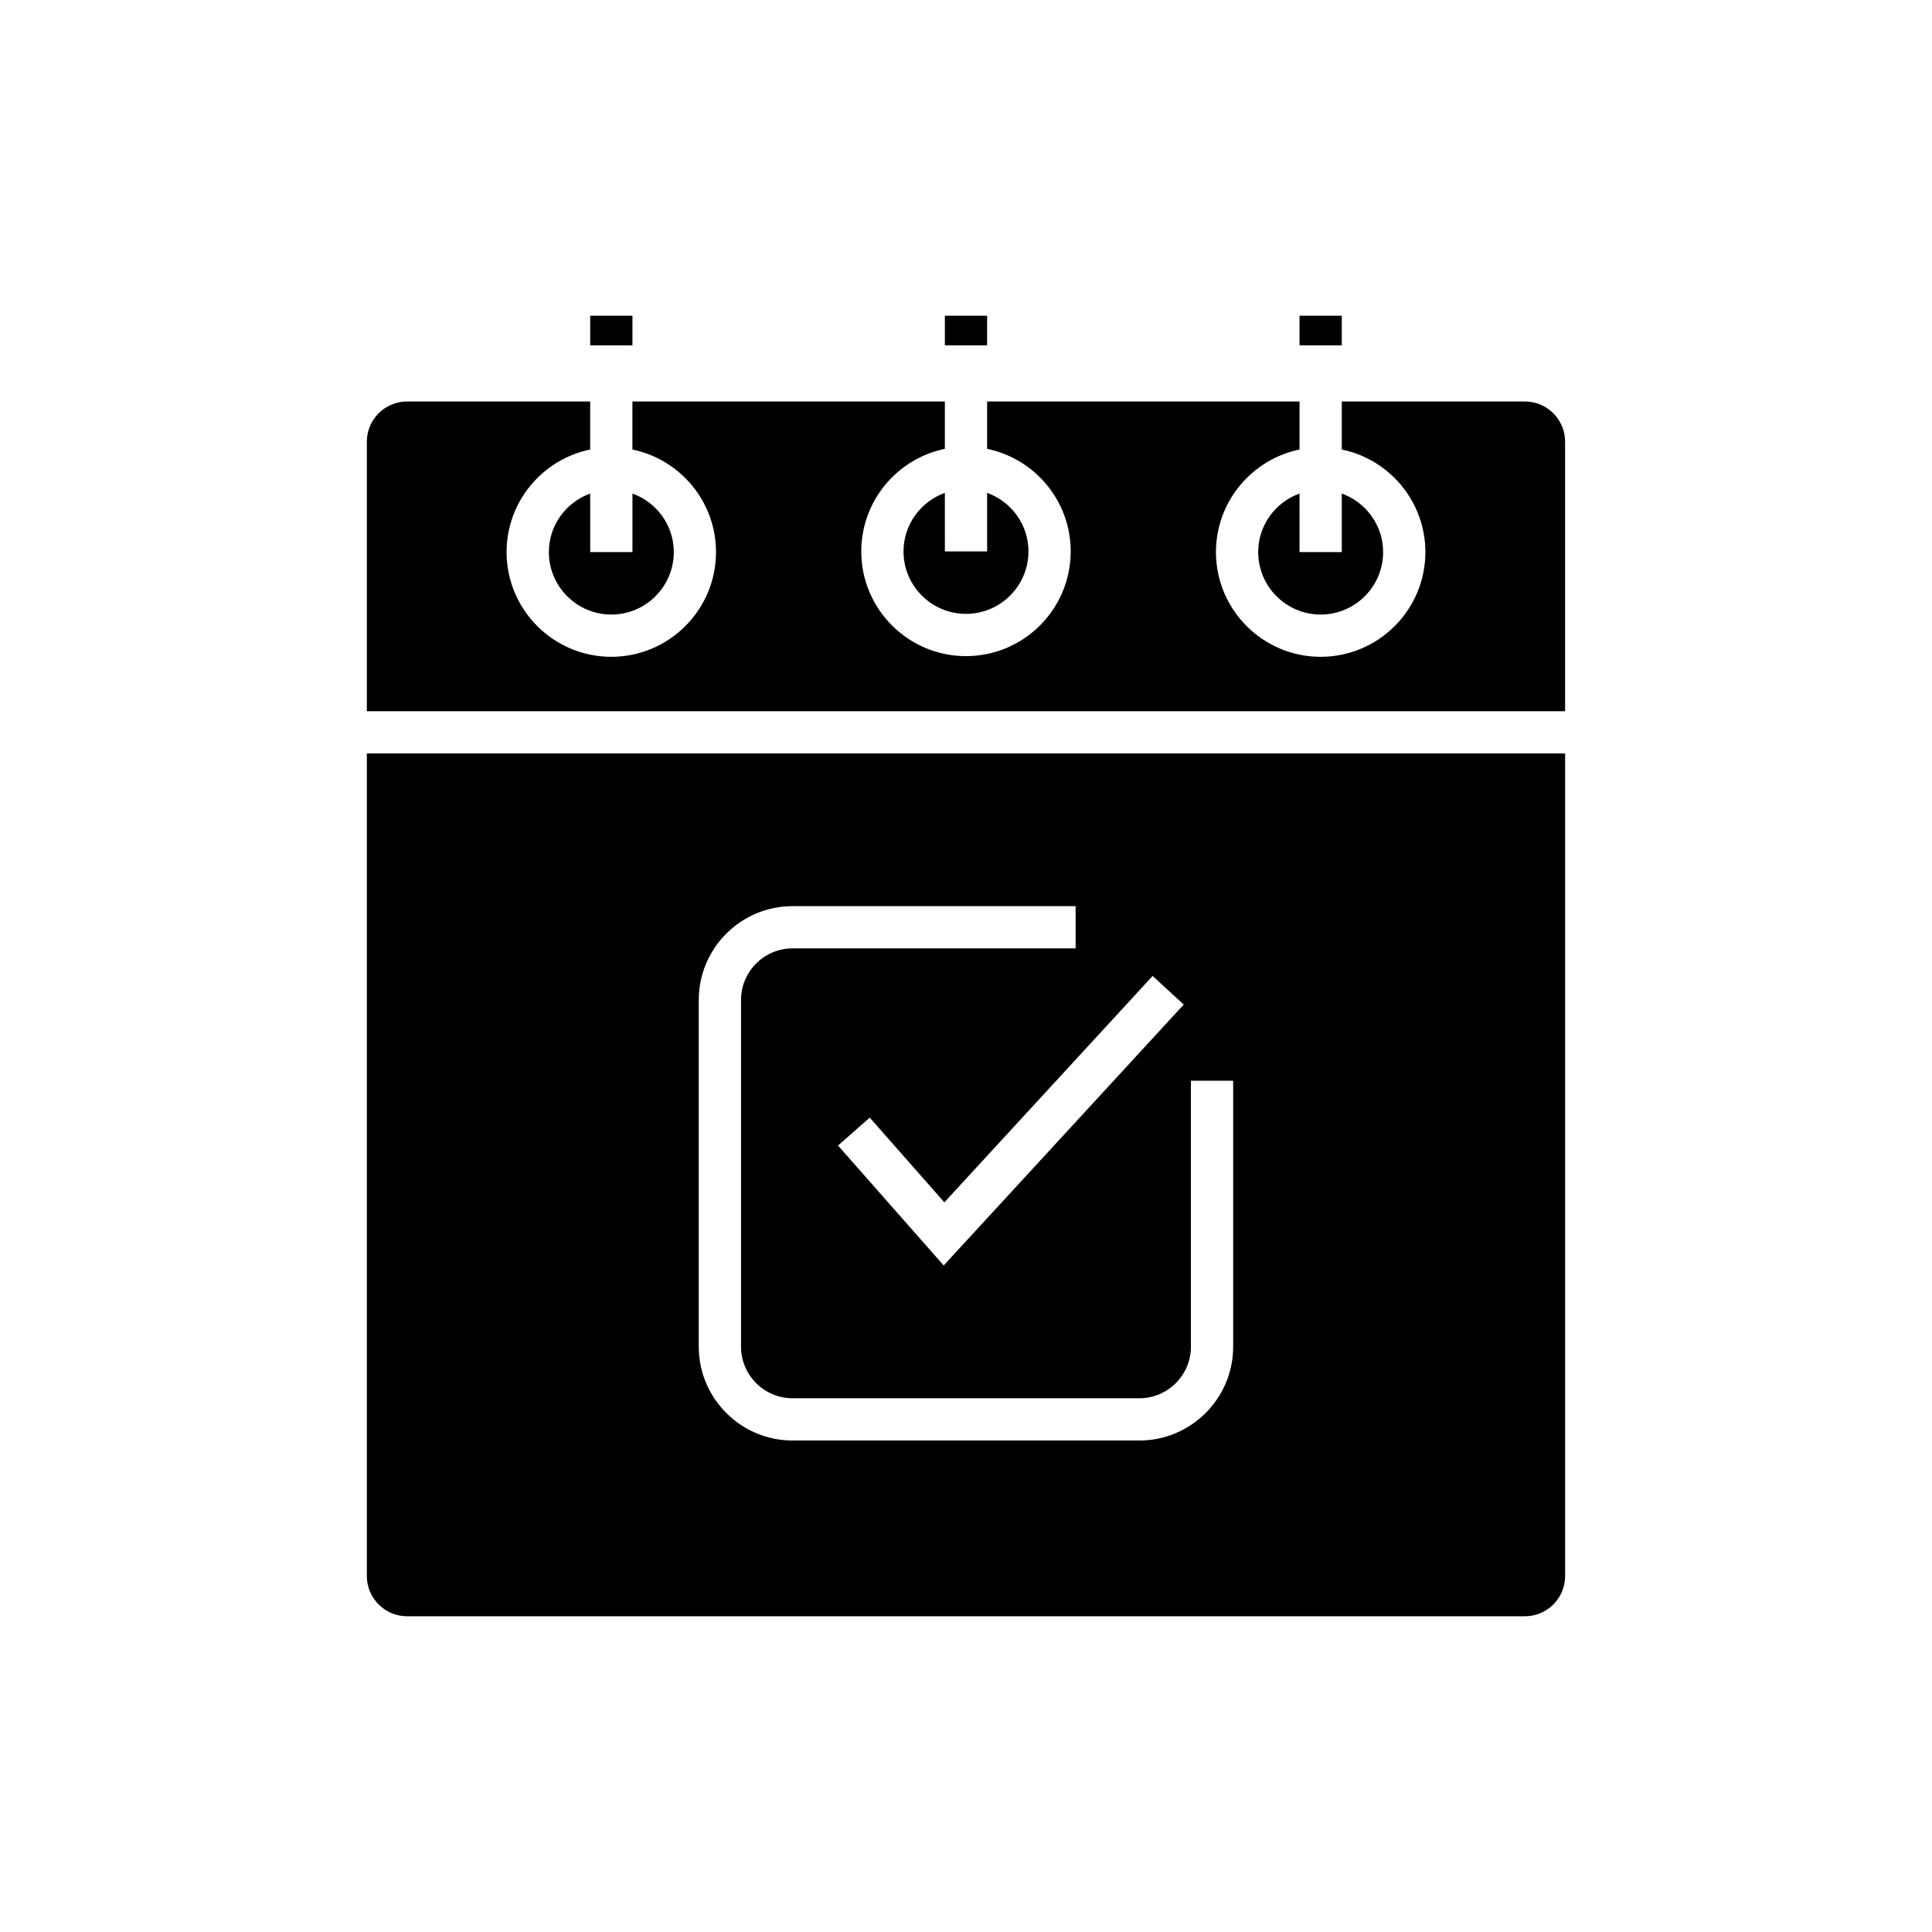 <?xml version="1.0" encoding="UTF-8"?>
<!-- The Best Svg Icon site in the world: iconSvg.co, Visit us! https://iconsvg.co -->
<svg fill="#000000" width="800px" height="800px" version="1.1" viewBox="144 144 512 512" xmlns="http://www.w3.org/2000/svg">
 <g>
  <path d="m241.22 561.67c0 5.875 4.781 10.656 10.656 10.656h296.24c5.875 0 10.656-4.781 10.656-10.656v-218h-317.55zm216.48-151.45-63.613 69.141-28-31.781 8.402-7.402 19.777 22.453 55.191-59.992zm-128.52-1.215c0-13.715 11.156-24.871 24.875-24.871h74.992v11.195h-74.992c-7.539 0-13.676 6.133-13.676 13.676v91.875c0 7.543 6.137 13.676 13.676 13.676h91.875c7.539 0 13.676-6.133 13.676-13.676v-70.473h11.195v70.473c0 13.715-11.156 24.871-24.875 24.871h-91.871c-13.715 0-24.875-11.156-24.875-24.871z"/>
  <path d="m394.4 227.67h11.195v7.844h-11.195z"/>
  <path d="m488.39 227.67h11.195v7.844h-11.195z"/>
  <path d="m300.41 227.67h11.195v7.844h-11.195z"/>
  <path d="m488.39 274.79c-6.371 2.309-10.957 8.359-10.957 15.516 0 9.129 7.426 16.555 16.555 16.555 9.129 0 16.555-7.426 16.555-16.555 0-7.156-4.59-13.207-10.957-15.516v15.516h-11.195z"/>
  <path d="m394.4 274.61c-6.371 2.309-10.957 8.359-10.957 15.516 0 9.129 7.426 16.555 16.555 16.555s16.555-7.426 16.555-16.555c0-7.156-4.59-13.207-10.957-15.516v15.516h-11.195z"/>
  <path d="m300.41 274.79c-6.371 2.309-10.957 8.359-10.957 15.516 0 9.129 7.426 16.555 16.555 16.555s16.555-7.426 16.555-16.555c0-7.156-4.59-13.207-10.957-15.516v15.516h-11.195z"/>
  <path d="m548.12 250.4h-48.531v12.727c12.629 2.598 22.152 13.801 22.152 27.184 0 15.301-12.449 27.75-27.75 27.75-15.301 0-27.75-12.449-27.75-27.75 0-13.383 9.527-24.586 22.152-27.184v-12.727h-82.797v12.547c12.629 2.598 22.152 13.797 22.152 27.184 0 15.301-12.449 27.75-27.75 27.75s-27.75-12.449-27.75-27.75c0-13.383 9.527-24.586 22.152-27.184v-12.547h-82.801v12.727c12.629 2.598 22.152 13.801 22.152 27.184 0 15.301-12.449 27.75-27.75 27.75-15.301 0-27.75-12.449-27.75-27.75 0-13.383 9.527-24.586 22.152-27.184v-12.727h-48.527c-5.875 0-10.656 4.781-10.656 10.656v71.426h317.55v-71.43c0-5.871-4.781-10.652-10.656-10.652z"/>
 </g>
</svg>